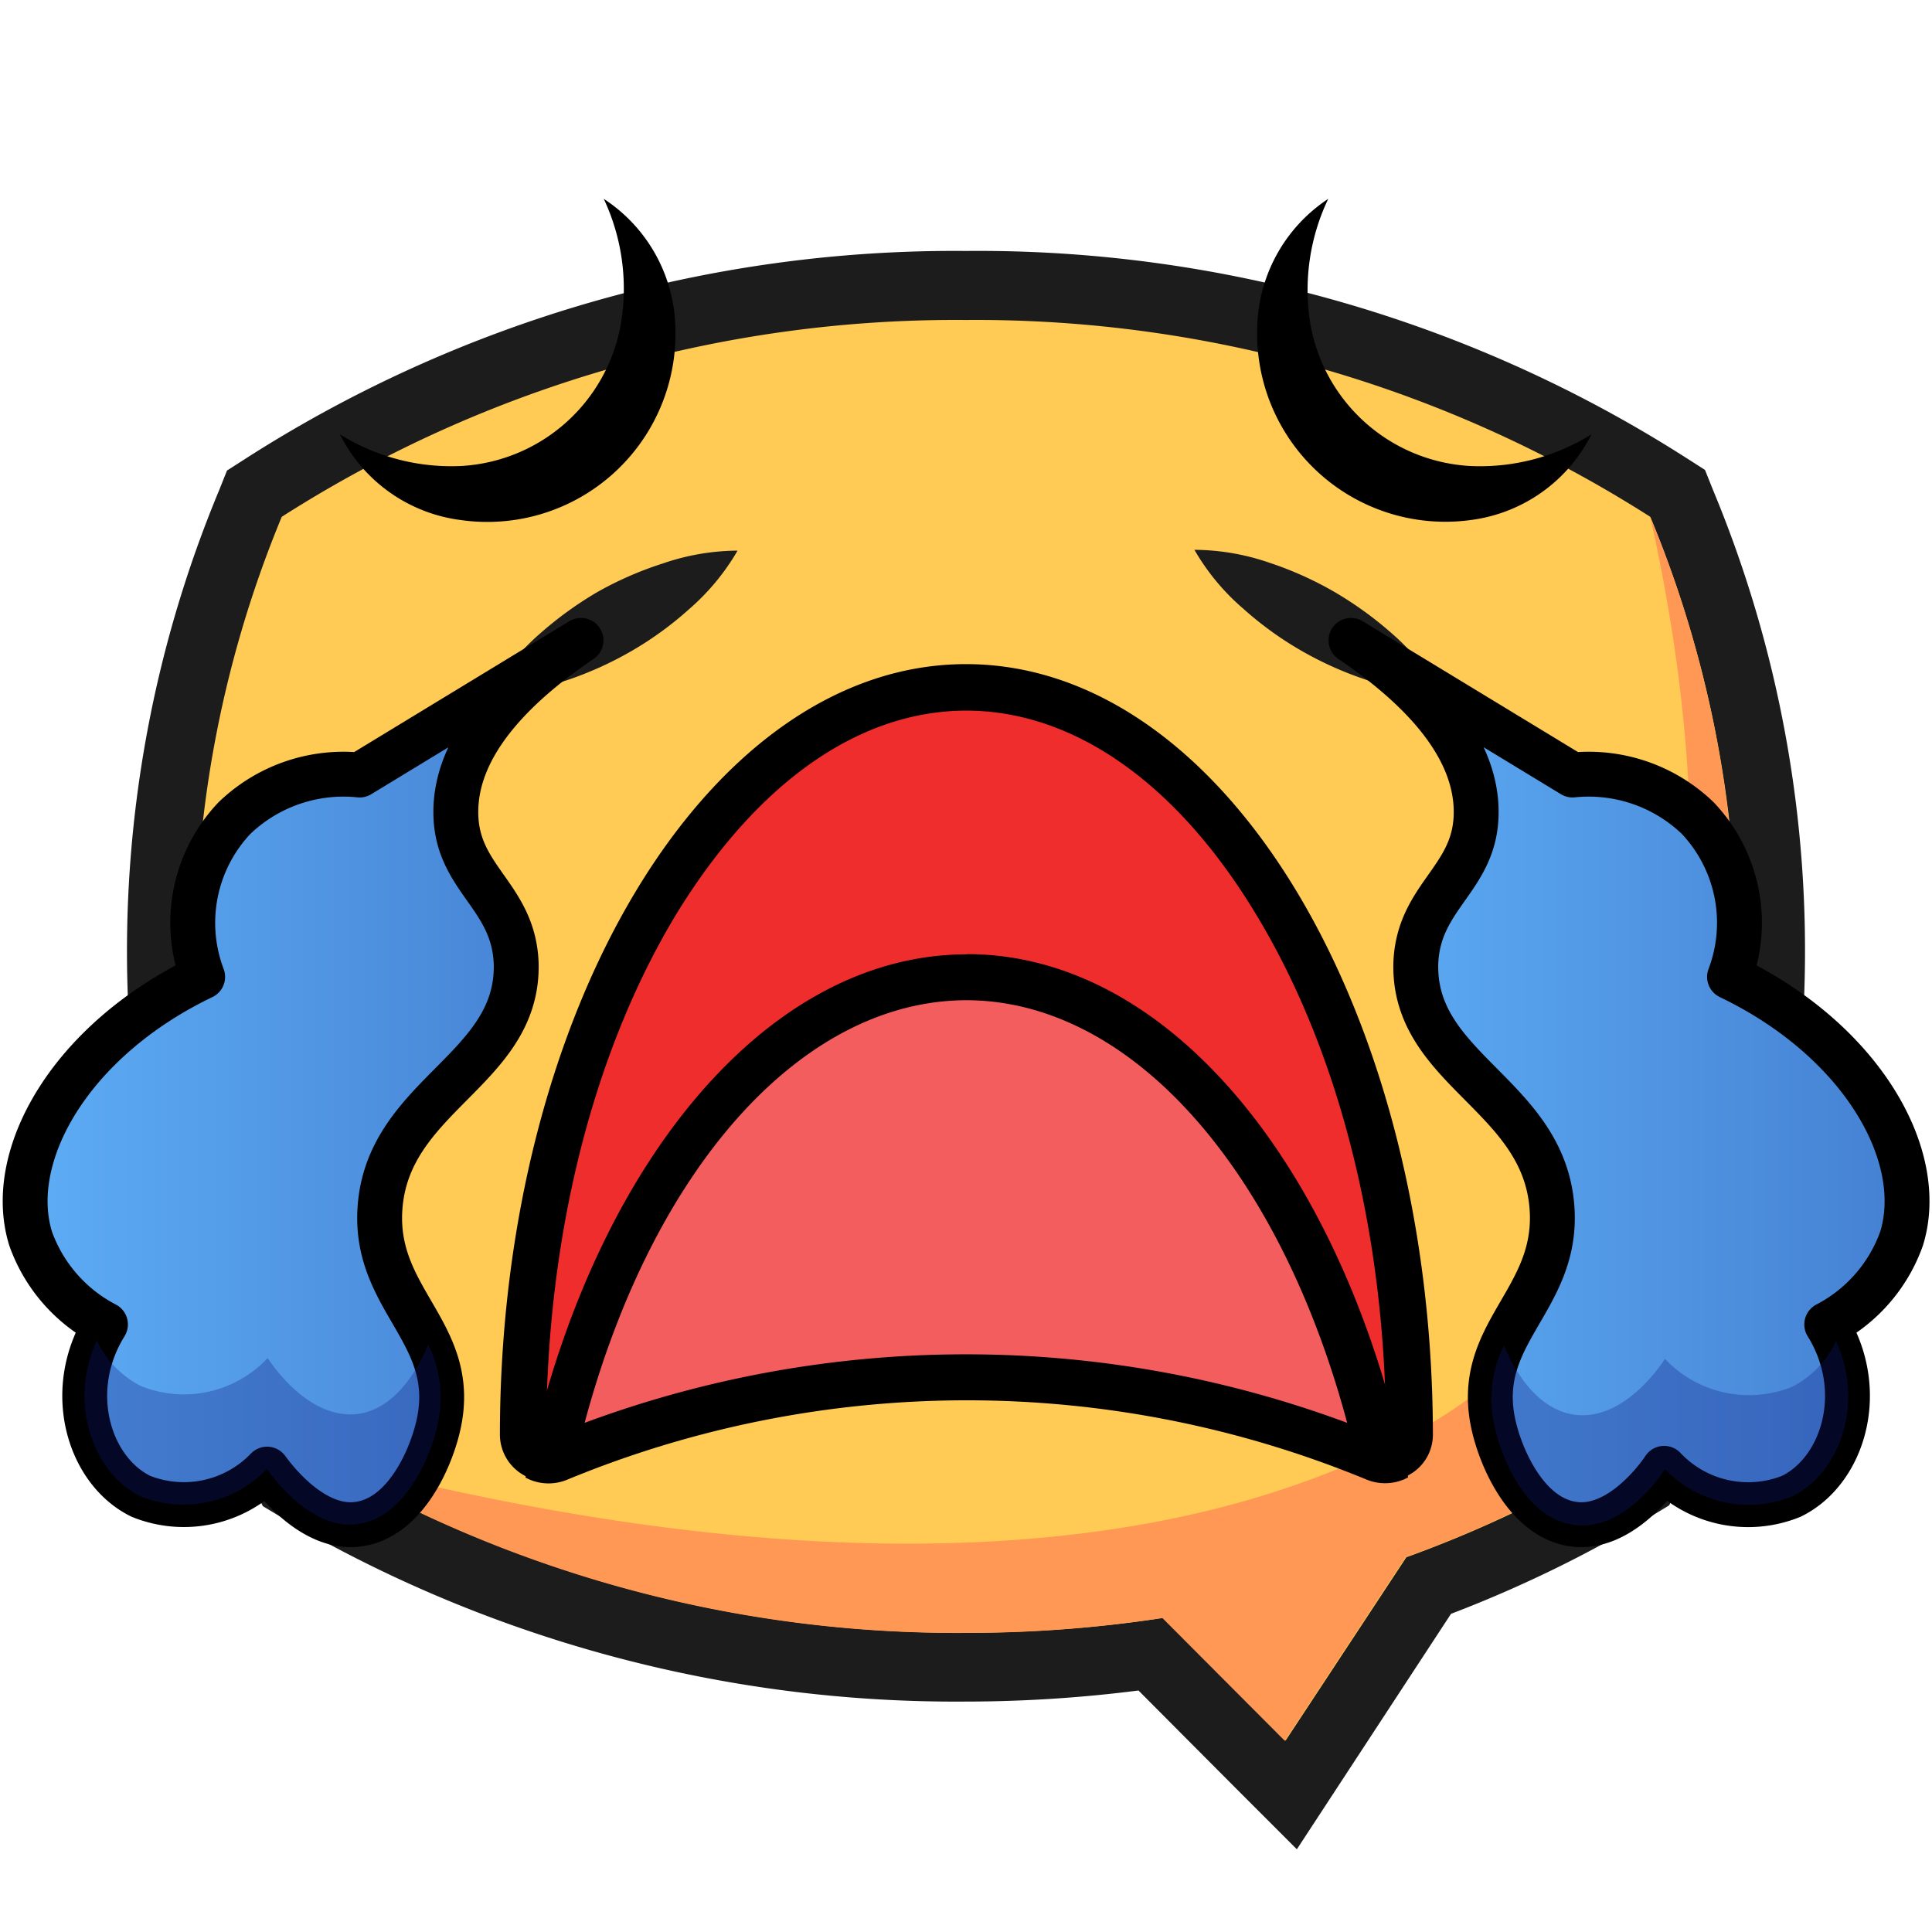 <svg id="图层_1" data-name="图层 1" xmlns="http://www.w3.org/2000/svg" xmlns:xlink="http://www.w3.org/1999/xlink" viewBox="0 0 96 96"><defs><style>.cls-1{fill:#ffcb55;}.cls-2{fill:#1c1c1c;}.cls-3{fill:#ff9855;}.cls-4,.cls-5{stroke:#000;stroke-linecap:round;stroke-linejoin:round;stroke-width:2.23px;}.cls-4{fill:url(#未命名的渐变_63);}.cls-5{fill:url(#未命名的渐变_63-2);}.cls-6{opacity:0.3;}.cls-7{fill:#0f1780;}.cls-8{fill:#ee2d2c;}.cls-9{fill:#f45d5d;}</style><linearGradient id="未命名的渐变_63" x1="1.2" y1="53.79" x2="28.87" y2="53.79" gradientUnits="userSpaceOnUse"><stop offset="0" stop-color="#5dadf5"/><stop offset="1" stop-color="#4580d2"/></linearGradient><linearGradient id="未命名的渐变_63-2" x1="67.13" y1="53.79" x2="94.8" y2="53.79" xlink:href="#未命名的渐变_63"/></defs><title>大哭</title><path class="cls-1" d="M57.18,82.2a66.6,66.6,0,0,1-9.19.64,64.09,64.09,0,0,1-33.19-9l-.43-.26-.22-.44A57.82,57.82,0,0,1,12.46,25l.2-.49.44-.29A63.66,63.66,0,0,1,48,14.19a63.68,63.68,0,0,1,34.91,10l.44.29.2.49a57.82,57.82,0,0,1-1.69,48.13l-.22.44-.42.26A61.08,61.08,0,0,1,71,78.78L64.15,89.19Z"/><path class="cls-2" d="M48,15.9a62.26,62.26,0,0,1,34,9.78,56.18,56.18,0,0,1-1.64,46.7,58.72,58.72,0,0,1-10.48,5l-6,9.11-6.08-6.1a64.3,64.3,0,0,1-9.8.74,62.48,62.48,0,0,1-32.31-8.74A56.18,56.18,0,0,1,14,25.68,62.19,62.19,0,0,1,48,15.9m0-3.43A65.27,65.27,0,0,0,12.17,22.81l-.89.57-.4,1a59.58,59.58,0,0,0,1.74,49.57l.44.89.85.51A65.86,65.86,0,0,0,48,84.55,67.92,67.92,0,0,0,56.57,84l4.87,4.89,3,3,2.31-3.53,5.35-8.17a62.35,62.35,0,0,0,10-4.88l.84-.51.44-.88a59.58,59.58,0,0,0,1.74-49.57l-.4-1-.89-.57A65.32,65.32,0,0,0,48,12.47Z"/><path class="cls-3" d="M86.26,47.23a55.73,55.73,0,0,1-5.94,25.15,59.39,59.39,0,0,1-10.48,5l-6,9.12-6.08-6.1a64.3,64.3,0,0,1-9.8.74,62.57,62.57,0,0,1-32.31-8.74c11.59,3.11,36.22,8.28,53.88-.82A24.11,24.11,0,0,0,74.84,68C88.28,56,83.36,31.8,82,25.68A55.55,55.55,0,0,1,86.26,47.23Z"/><path d="M30,9.88a7.85,7.85,0,0,1,3.56,6.42,9.35,9.35,0,0,1-10.67,9.54,7.82,7.82,0,0,1-6-4.26A10.44,10.44,0,0,0,23,23.15a8.55,8.55,0,0,0,7.84-7A10.48,10.48,0,0,0,30,9.88Z"/><path d="M66,9.88a10.48,10.48,0,0,0-.88,6.27,8.55,8.55,0,0,0,7.84,7,10.44,10.44,0,0,0,6.12-1.57,7.82,7.82,0,0,1-6,4.26A9.35,9.35,0,0,1,62.47,16.3,7.85,7.85,0,0,1,66,9.88Z"/><path class="cls-2" d="M24.39,34.42a11.84,11.84,0,0,1,2.41-2.91,18.21,18.21,0,0,1,2.88-2.09A17.33,17.33,0,0,1,32.93,28a11.6,11.6,0,0,1,3.72-.64,11.45,11.45,0,0,1-2.41,2.91,17,17,0,0,1-2.88,2.09,17.62,17.62,0,0,1-3.25,1.46A12.17,12.17,0,0,1,24.39,34.42Z"/><path class="cls-4" d="M28.87,31.82c-2.79,1.89-6.23,4.87-6.22,8.54,0,3.32,2.89,4.13,3,7.54.11,5.28-6.39,6.51-6.77,12.15-.31,4.63,4,6.22,2.88,10.87-.41,1.72-1.73,4.62-4.09,4.83S13.35,73.09,13.27,73A5.73,5.73,0,0,1,7,74.35c-2.58-1.26-3.81-5.24-1.76-8.54a7.73,7.73,0,0,1-3.72-4.27c-1.27-4.13,2-9.86,8.55-13a7.57,7.57,0,0,1,1.58-7.89,7.82,7.82,0,0,1,6.22-2.14Z"/><path class="cls-2" d="M71.61,34.42a12.17,12.17,0,0,1-3.72-.64,17.62,17.62,0,0,1-3.25-1.46,17,17,0,0,1-2.88-2.09,11.24,11.24,0,0,1-2.41-2.91,11.6,11.6,0,0,1,3.72.64,17.33,17.33,0,0,1,3.25,1.46,18.21,18.21,0,0,1,2.88,2.09A11.84,11.84,0,0,1,71.61,34.42Z"/><path class="cls-5" d="M67.13,31.82c2.79,1.89,6.23,4.87,6.22,8.54,0,3.32-2.89,4.13-3,7.54-.11,5.28,6.39,6.51,6.77,12.15.31,4.63-4,6.22-2.88,10.87.41,1.72,1.73,4.62,4.09,4.83s4.28-2.66,4.36-2.79a5.73,5.73,0,0,0,6.32,1.39c2.58-1.26,3.81-5.24,1.76-8.54a7.73,7.73,0,0,0,3.72-4.27c1.27-4.13-2-9.86-8.55-13a7.57,7.57,0,0,0-1.58-7.89,7.82,7.82,0,0,0-6.22-2.14Z"/><g class="cls-6"><path class="cls-7" d="M21.28,66.81a6,6,0,0,1,.44,4.1c-.41,1.73-1.73,4.63-4.09,4.84S13.35,73.1,13.26,73A5.74,5.74,0,0,1,7,74.36c-2.39-1.17-3.62-4.64-2.19-7.76A4.83,4.83,0,0,0,7,68.87a5.7,5.7,0,0,0,6.3-1.39c.09.13,1.91,3,4.37,2.79C19.43,70.11,20.62,68.38,21.28,66.81Z"/><path class="cls-7" d="M89.05,74.36A5.78,5.78,0,0,1,82.73,73c-.08.14-1.91,3-4.36,2.79s-3.68-3.11-4.09-4.84a6,6,0,0,1,.45-4.1c.65,1.57,1.85,3.3,3.64,3.46,2.45.22,4.28-2.66,4.36-2.79a5.74,5.74,0,0,0,6.32,1.39,4.86,4.86,0,0,0,2.18-2.27C92.66,69.72,91.43,73.19,89.05,74.36Z"/></g><path class="cls-8" d="M27.21,72.56a1.32,1.32,0,0,1-.61-.16,1.18,1.18,0,0,1-.62-1c0-20.53,9.88-37.19,22-37.19S70,50.83,70,71.32a1.16,1.16,0,0,1-.62,1.07,1.39,1.39,0,0,1-.62.16,1.34,1.34,0,0,1-.51-.11,53.17,53.17,0,0,0-40.54,0A1.35,1.35,0,0,1,27.21,72.56Z"/><path d="M48,35.31c5.35,0,10.47,3.59,14.41,10.12,4.17,6.88,6.46,16.07,6.46,25.89l0,.06-.07,0h-.06a54.25,54.25,0,0,0-41.45,0h-.06a.13.13,0,0,1-.09,0v-.06c0-9.82,2.3-19,6.46-25.89,4-6.53,9.07-10.12,14.43-10.12M48,33C35.22,33,24.84,50.17,24.84,71.32v0a2.32,2.32,0,0,0,1.22,2,2.39,2.39,0,0,0,1.15.29,2.33,2.33,0,0,0,1-.2,52,52,0,0,1,39.67,0,2.42,2.42,0,0,0,2.09-.1,2.28,2.28,0,0,0,1.23-2.05v0C71.16,50.17,60.8,33,48,33Z"/><path class="cls-9" d="M27.42,72.54c3.25-14.39,11.44-24,20.59-24s17.33,9.58,20.57,24a1.71,1.71,0,0,1-.3-.09,53.17,53.17,0,0,0-40.54,0A1.92,1.92,0,0,1,27.42,72.54Z"/><path d="M48,49.7c8.16,0,15.54,8.31,18.94,21a54.41,54.41,0,0,0-37.89,0c3.4-12.68,10.79-21,19-21m0-2.28c-10.18,0-18.85,10.88-21.94,26a2.42,2.42,0,0,0,2.11.09,52,52,0,0,1,39.66,0,2.43,2.43,0,0,0,.94.19,2.39,2.39,0,0,0,1.15-.29c-3.08-15.11-11.73-26-21.92-26Z"/></svg>